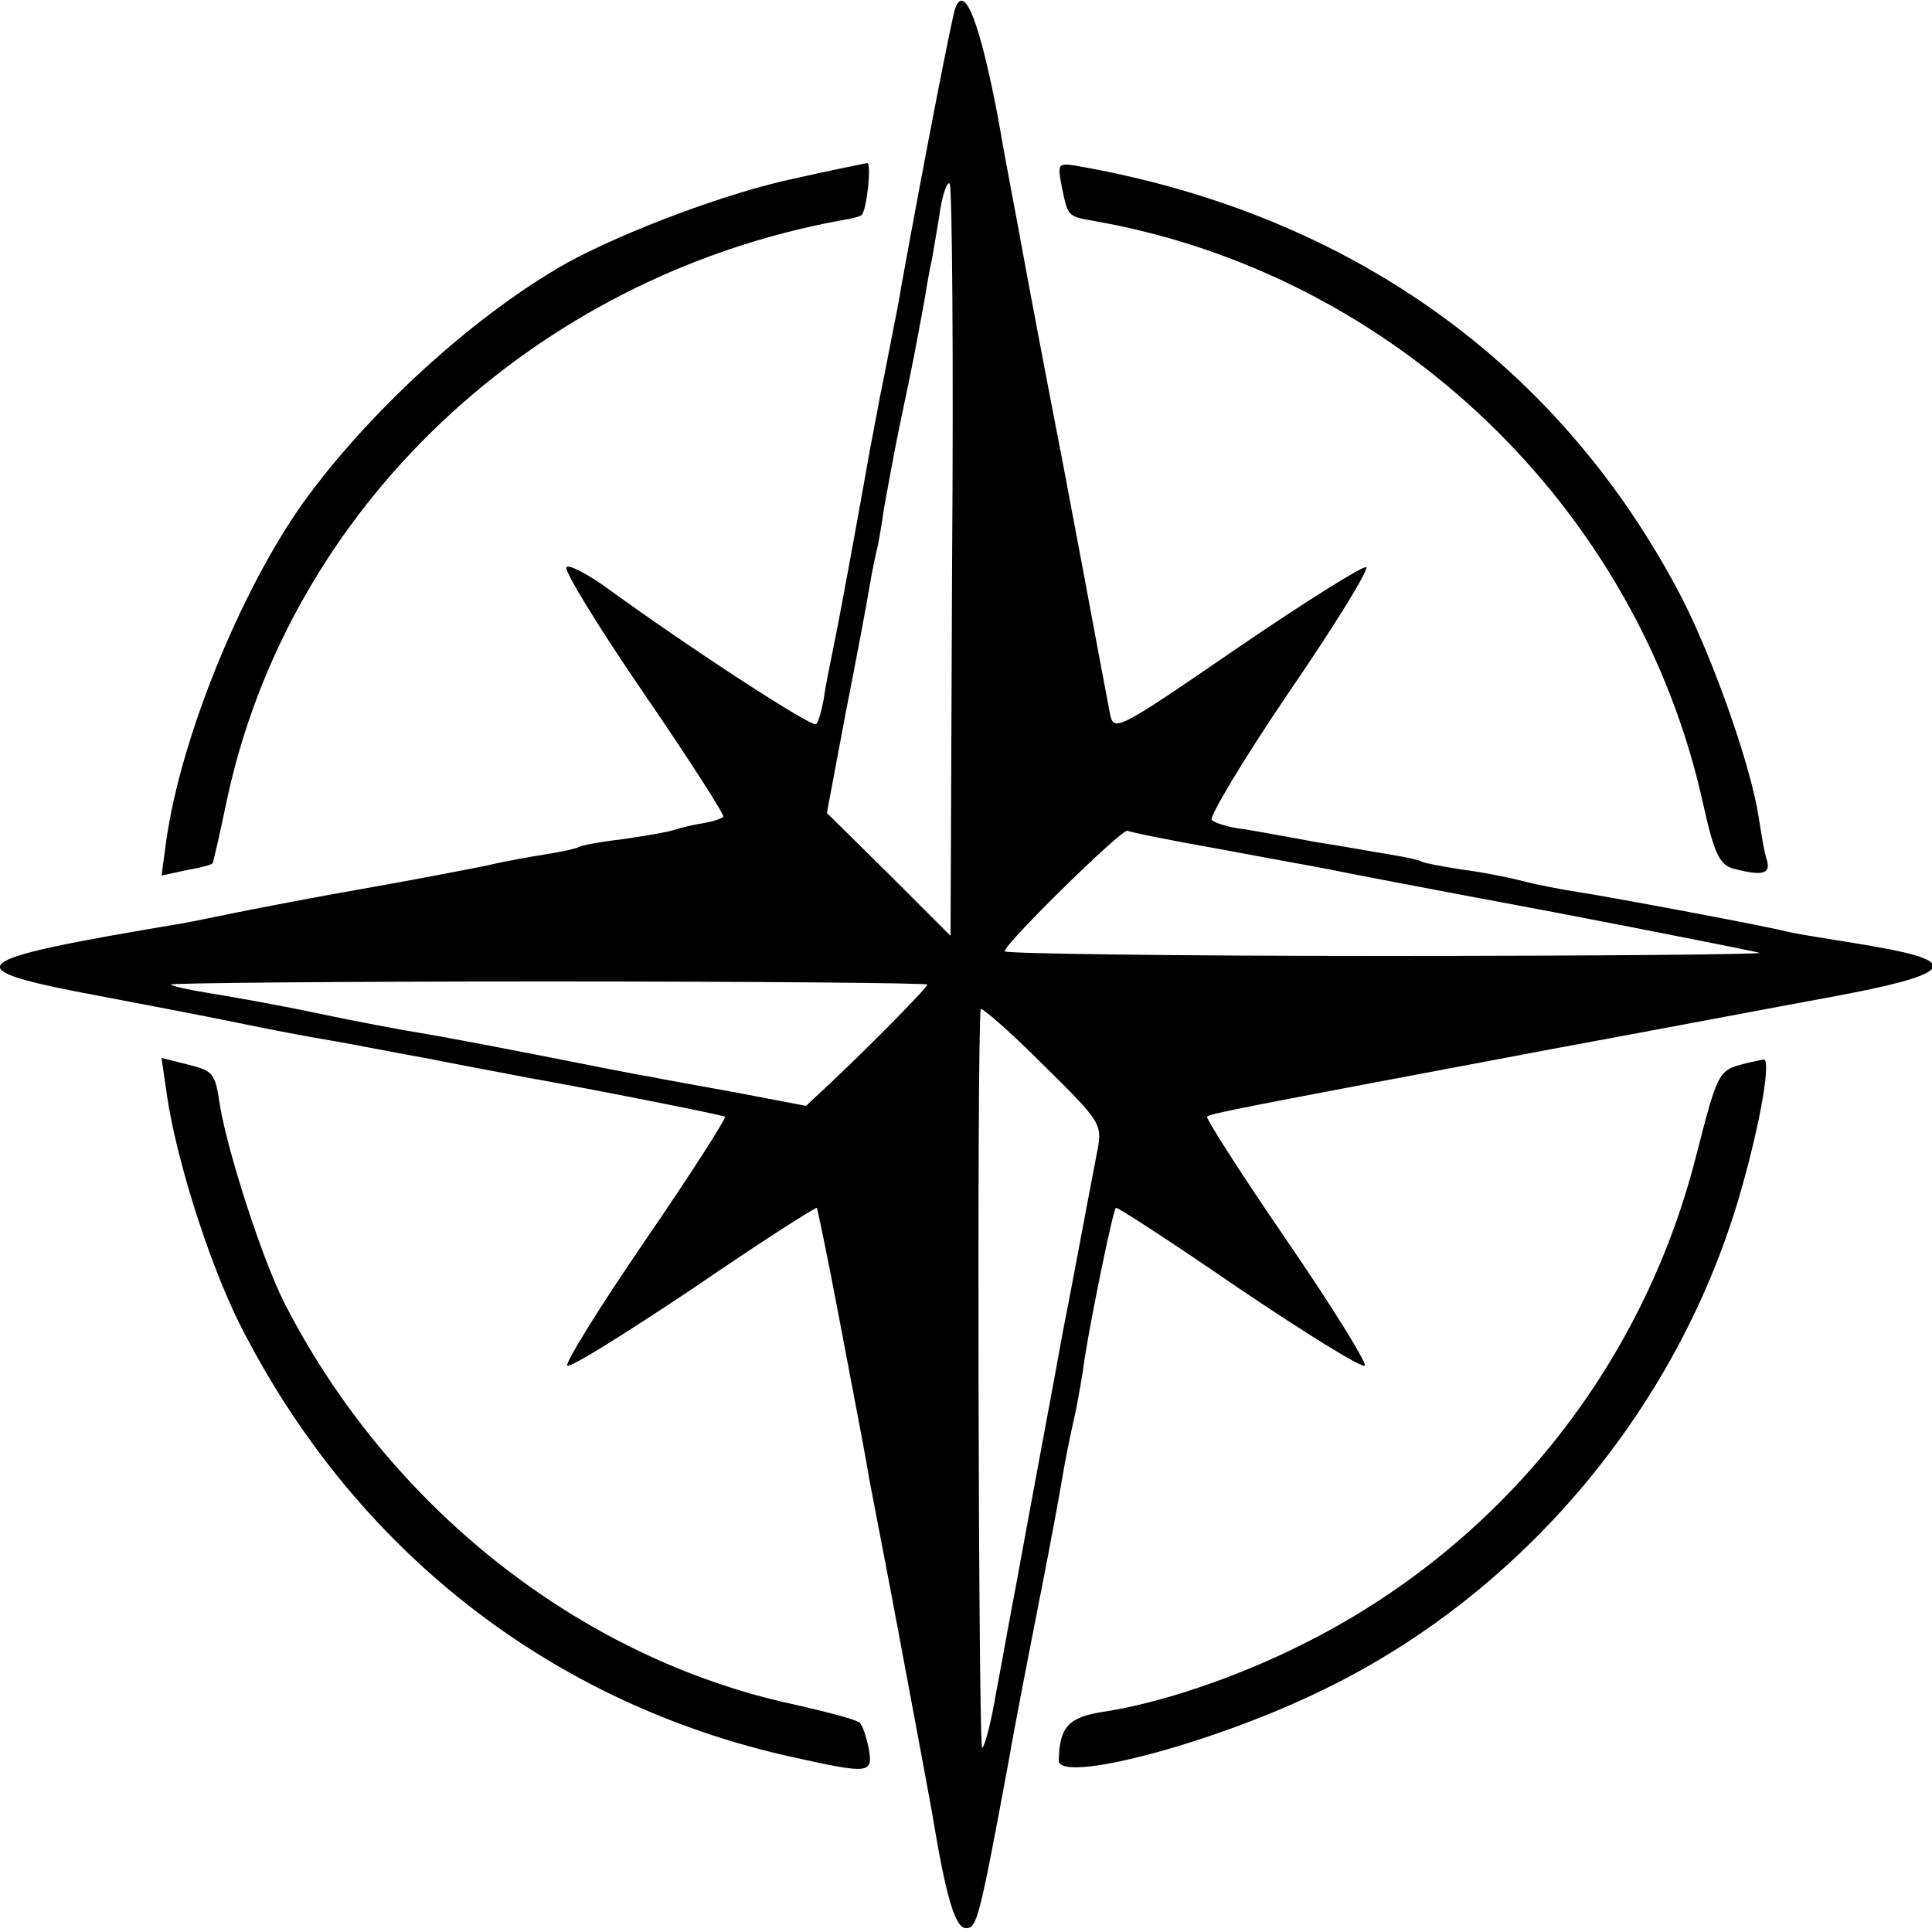 <?xml version="1.0" standalone="no"?>
<!DOCTYPE svg PUBLIC "-//W3C//DTD SVG 20010904//EN"
 "http://www.w3.org/TR/2001/REC-SVG-20010904/DTD/svg10.dtd">
<svg version="1.0" xmlns="http://www.w3.org/2000/svg"
 width="250pt" height="250pt" viewBox="0 0 250 250"
 preserveAspectRatio="xMidYMid meet">
<g transform="translate(0,250) scale(0.1,-0.1)"
fill="#000000" stroke="none">
<path d="M1236 2489 c-4 -11 -37 -179 -70 -361 -2 -15 -12 -63 -20 -105 -9
-43 -17 -89 -20 -103 -13 -74 -38 -211 -46 -250 -5 -25 -12 -58 -14 -74 -3
-16 -7 -31 -10 -33 -5 -5 -163 98 -269 175 -26 19 -51 32 -54 28 -4 -3 41 -77
100 -163 59 -86 105 -158 103 -160 -2 -2 -13 -6 -25 -8 -13 -2 -30 -6 -39 -9
-9 -3 -39 -8 -67 -12 -27 -3 -53 -8 -56 -10 -3 -2 -21 -6 -40 -9 -19 -3 -54
-9 -79 -15 -25 -5 -97 -19 -160 -30 -63 -11 -135 -25 -160 -30 -25 -5 -58 -12
-75 -15 -287 -48 -298 -58 -105 -94 63 -12 147 -28 185 -36 39 -8 86 -17 105
-20 19 -3 80 -15 135 -25 55 -11 111 -21 125 -24 90 -16 256 -49 258 -51 2 -2
-44 -74 -103 -160 -59 -86 -104 -159 -101 -162 3 -4 76 42 163 100 86 59 158
105 160 104 1 -2 14 -64 28 -138 32 -169 34 -178 40 -214 3 -16 22 -113 41
-215 19 -102 37 -198 40 -215 18 -110 30 -150 44 -150 14 0 17 10 55 215 9 52
28 149 41 215 13 66 26 136 29 155 3 19 10 53 15 75 5 22 11 58 14 80 8 51 36
189 40 192 1 2 73 -45 159 -104 86 -58 160 -104 163 -100 3 3 -42 76 -101 162
-59 86 -105 158 -103 160 3 4 40 11 438 86 146 27 315 59 375 70 145 27 162
43 68 61 -26 5 -64 11 -83 14 -19 3 -42 7 -50 9 -17 5 -218 43 -270 51 -19 3
-51 9 -70 14 -19 5 -55 12 -80 15 -24 4 -47 8 -50 10 -3 2 -21 6 -40 9 -19 3
-62 11 -95 16 -33 6 -76 14 -95 17 -19 2 -38 8 -42 12 -4 3 40 77 99 164 59
86 104 159 101 163 -3 3 -78 -44 -166 -104 -159 -109 -161 -110 -166 -84 -3
15 -19 101 -36 192 -17 91 -35 185 -40 210 -7 36 -27 141 -44 234 -1 6 -13 67
-25 136 -23 120 -43 173 -55 139z m-4 -718 l-2 -482 -80 80 -80 79 24 128 c14
71 28 145 31 164 3 19 8 42 10 50 2 8 6 32 9 53 4 21 13 73 22 115 18 85 18
88 30 152 4 25 8 47 9 50 1 3 5 29 10 58 4 30 11 49 14 44 3 -6 5 -227 3 -491z
m348 -370 c63 -12 126 -23 140 -26 14 -3 144 -28 289 -55 146 -28 266 -52 268
-53 2 -2 -218 -4 -487 -4 -270 0 -490 3 -490 6 0 10 153 160 159 156 4 -2 58
-13 121 -24z m-380 -175 c0 -4 -72 -77 -127 -129 l-30 -28 -89 17 c-49 9 -100
18 -114 21 -14 2 -79 15 -145 28 -66 13 -136 26 -155 29 -19 3 -78 14 -130 25
-52 11 -115 22 -140 26 -25 4 -47 9 -49 11 -2 2 217 4 487 4 271 0 492 -2 492
-4z m219 -220 c-12 -62 -37 -197 -44 -231 -7 -40 -43 -231 -60 -325 -8 -41
-19 -104 -26 -140 -6 -36 -14 -68 -18 -72 -5 -6 -7 921 -2 956 0 4 36 -27 79
-70 79 -78 79 -78 71 -118z"/>
<path d="M1028 2269 c-86 -18 -219 -68 -294 -109 -114 -64 -247 -183 -334
-300 -83 -111 -166 -311 -185 -449 l-6 -44 32 7 c18 3 33 7 34 9 1 1 9 36 18
79 80 380 397 680 796 753 13 2 25 5 26 7 7 7 13 68 7 67 -4 -1 -46 -9 -94
-20z"/>
<path d="M1374 2258 c8 -38 7 -38 42 -44 388 -68 704 -371 788 -755 14 -63 21
-78 39 -83 38 -10 49 -7 43 12 -3 9 -7 33 -10 53 -10 67 -58 203 -99 284 -156
301 -426 496 -776 559 -33 6 -33 6 -27 -26z"/>
<path d="M216 1083 c12 -83 54 -215 93 -294 147 -293 403 -494 718 -563 99
-22 103 -21 97 12 -3 15 -8 30 -12 33 -4 4 -43 14 -87 24 -276 60 -524 257
-658 521 -28 56 -71 189 -82 251 -7 47 -8 47 -48 57 l-28 7 7 -48z"/>
<path d="M2255 1123 c-31 -8 -33 -12 -60 -118 -70 -276 -255 -506 -510 -633
-86 -43 -184 -76 -257 -87 -46 -7 -57 -20 -58 -63 0 -30 193 20 333 87 265
125 470 369 550 651 26 91 39 171 29 169 -4 -1 -16 -3 -27 -6z"/>
</g>
</svg>
